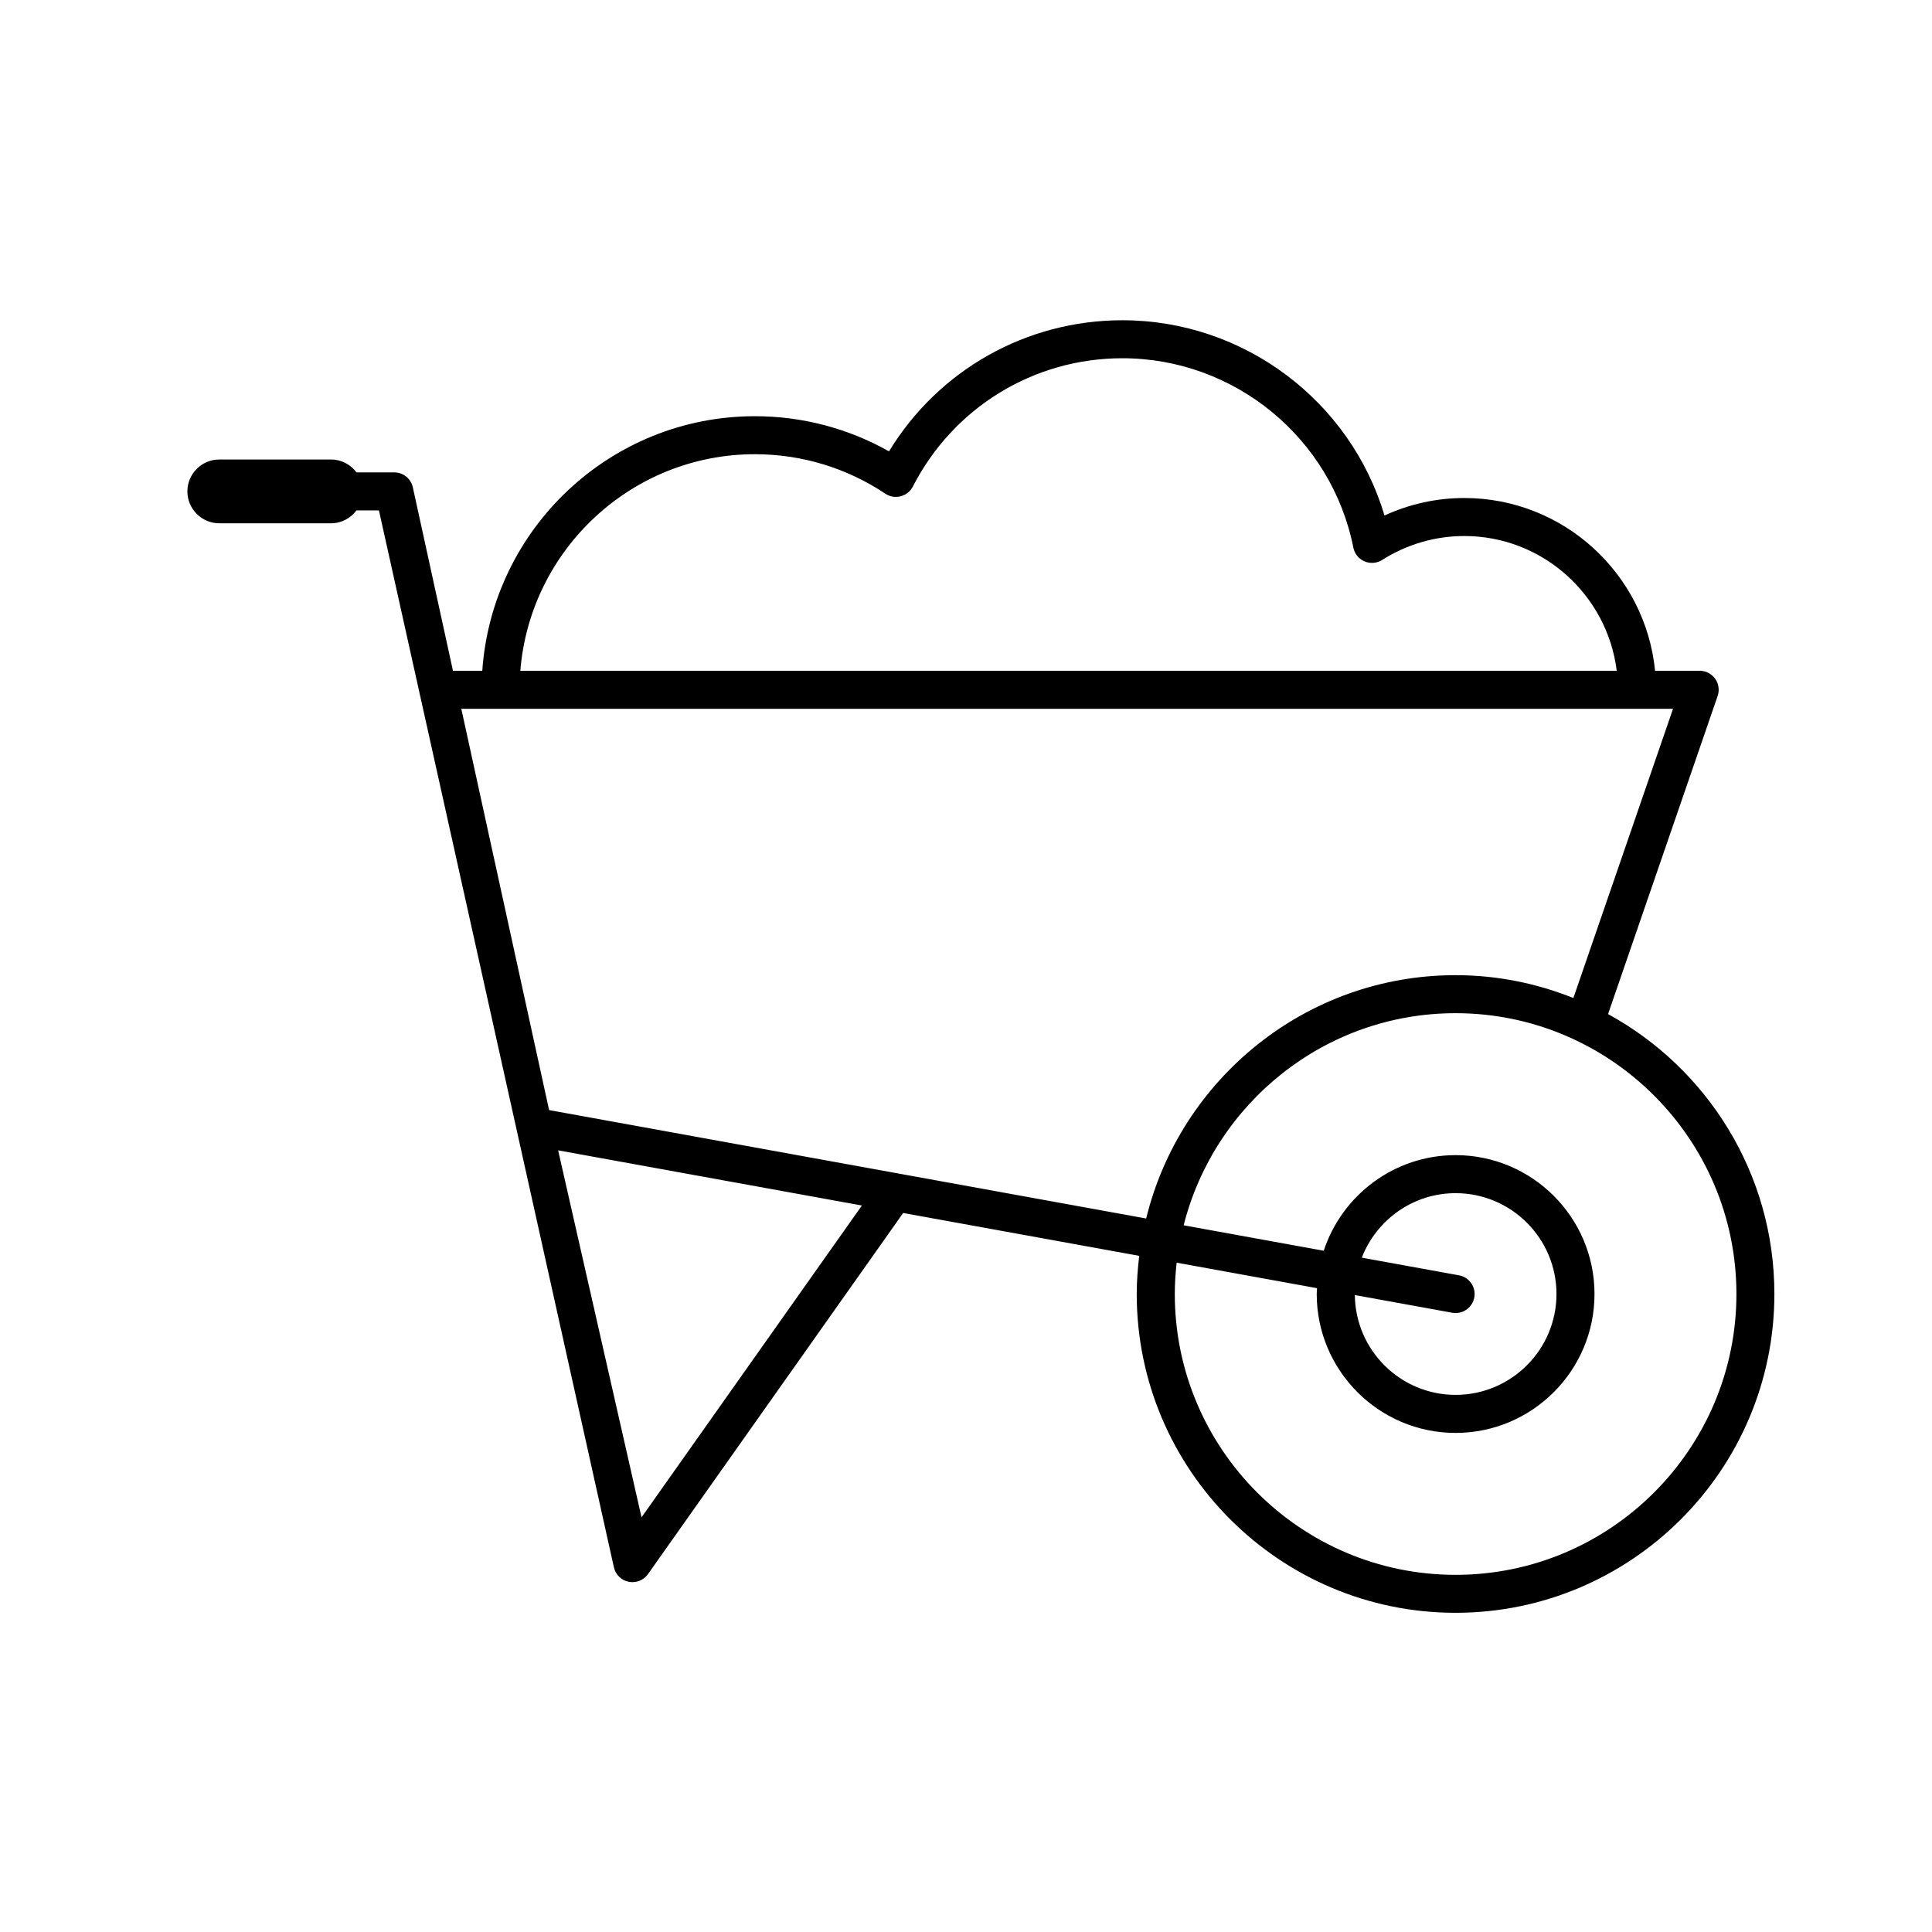 <?xml version="1.0" encoding="UTF-8"?>
<!-- The Best Svg Icon site in the world: iconSvg.co, Visit us! https://iconsvg.co -->
<svg fill="#000000" width="800px" height="800px" version="1.1" viewBox="144 144 512 512" xmlns="http://www.w3.org/2000/svg">
 <path d="m570.15 412.74 29.043-84.301c0.527-1.543 0.289-3.238-0.66-4.566-0.945-1.324-2.473-2.109-4.102-2.109h-11.82c-2.539-25.668-24.242-45.785-50.566-45.785-7.32 0-14.516 1.586-21.137 4.637-9.047-30.355-37.262-51.746-69.469-51.746-25.473 0-48.703 13.184-61.844 34.746-10.82-6.106-23.004-9.316-35.539-9.316-38.281 0-69.641 29.836-72.246 67.465h-7.766l-10.637-48.617c-0.508-2.312-2.555-3.961-4.922-3.961h-10.008c-1.547-2.062-3.981-3.414-6.742-3.414h-29.625c-4.648 0-8.453 3.805-8.453 8.453 0 4.648 3.805 8.453 8.453 8.453h29.625c2.754 0 5.195-1.355 6.734-3.414h5.953l62.27 280.1c0.438 1.941 1.98 3.441 3.93 3.824 0.328 0.066 0.656 0.098 0.984 0.098 1.617 0 3.16-0.777 4.117-2.133l67.625-95.699 62.562 11.359c-0.398 3.32-0.664 6.68-0.664 10.105 0 46.594 37.902 84.492 84.492 84.492 46.594 0 84.492-37.902 84.492-84.492 0.012-31.957-17.836-59.824-44.082-74.18zm-278.24 36.113 80.504 14.621-58.402 82.637zm280.54-127.09h-290.56c2.578-32.066 29.453-57.391 62.172-57.391 12.359 0 24.312 3.617 34.57 10.465 1.188 0.797 2.664 1.047 4.062 0.684 1.391-0.363 2.559-1.301 3.215-2.574 10.762-20.98 32.043-34.008 55.531-34.008 29.684 0 55.426 21.105 61.207 50.18 0.324 1.629 1.43 2.992 2.957 3.648 1.527 0.656 3.281 0.516 4.68-0.371 6.543-4.152 14.07-6.344 21.758-6.344 20.762 0 37.91 15.613 40.41 35.711zm-11.488 86.719c-9.668-3.863-20.184-6.051-31.215-6.051-39.684 0-72.977 27.539-82 64.484l-158.23-28.734-23.266-106.34h321.12zm43.207 78.449c0 41.035-33.383 74.418-74.418 74.418s-74.418-33.383-74.418-74.418c0-2.812 0.188-5.578 0.492-8.309l37.203 6.758c-0.02 0.52-0.082 1.027-0.082 1.551 0 20.293 16.512 36.805 36.805 36.805s36.809-16.512 36.809-36.805-16.512-36.809-36.809-36.809c-16.289 0-30.117 10.645-34.949 25.336l-37.121-6.742c8.156-32.242 37.328-56.211 72.074-56.211 41.027 0.004 74.414 33.391 74.414 74.426zm-69.465 0.902c0.5-2.734-1.32-5.359-4.055-5.859l-25.762-4.68c3.879-9.98 13.527-17.094 24.863-17.094 14.742 0 26.73 11.992 26.73 26.73s-11.992 26.727-26.73 26.727c-14.645 0-26.551-11.844-26.703-26.453l25.801 4.684c0.309 0.055 0.609 0.082 0.906 0.082 2.383 0 4.504-1.703 4.949-4.137z"/>
</svg>